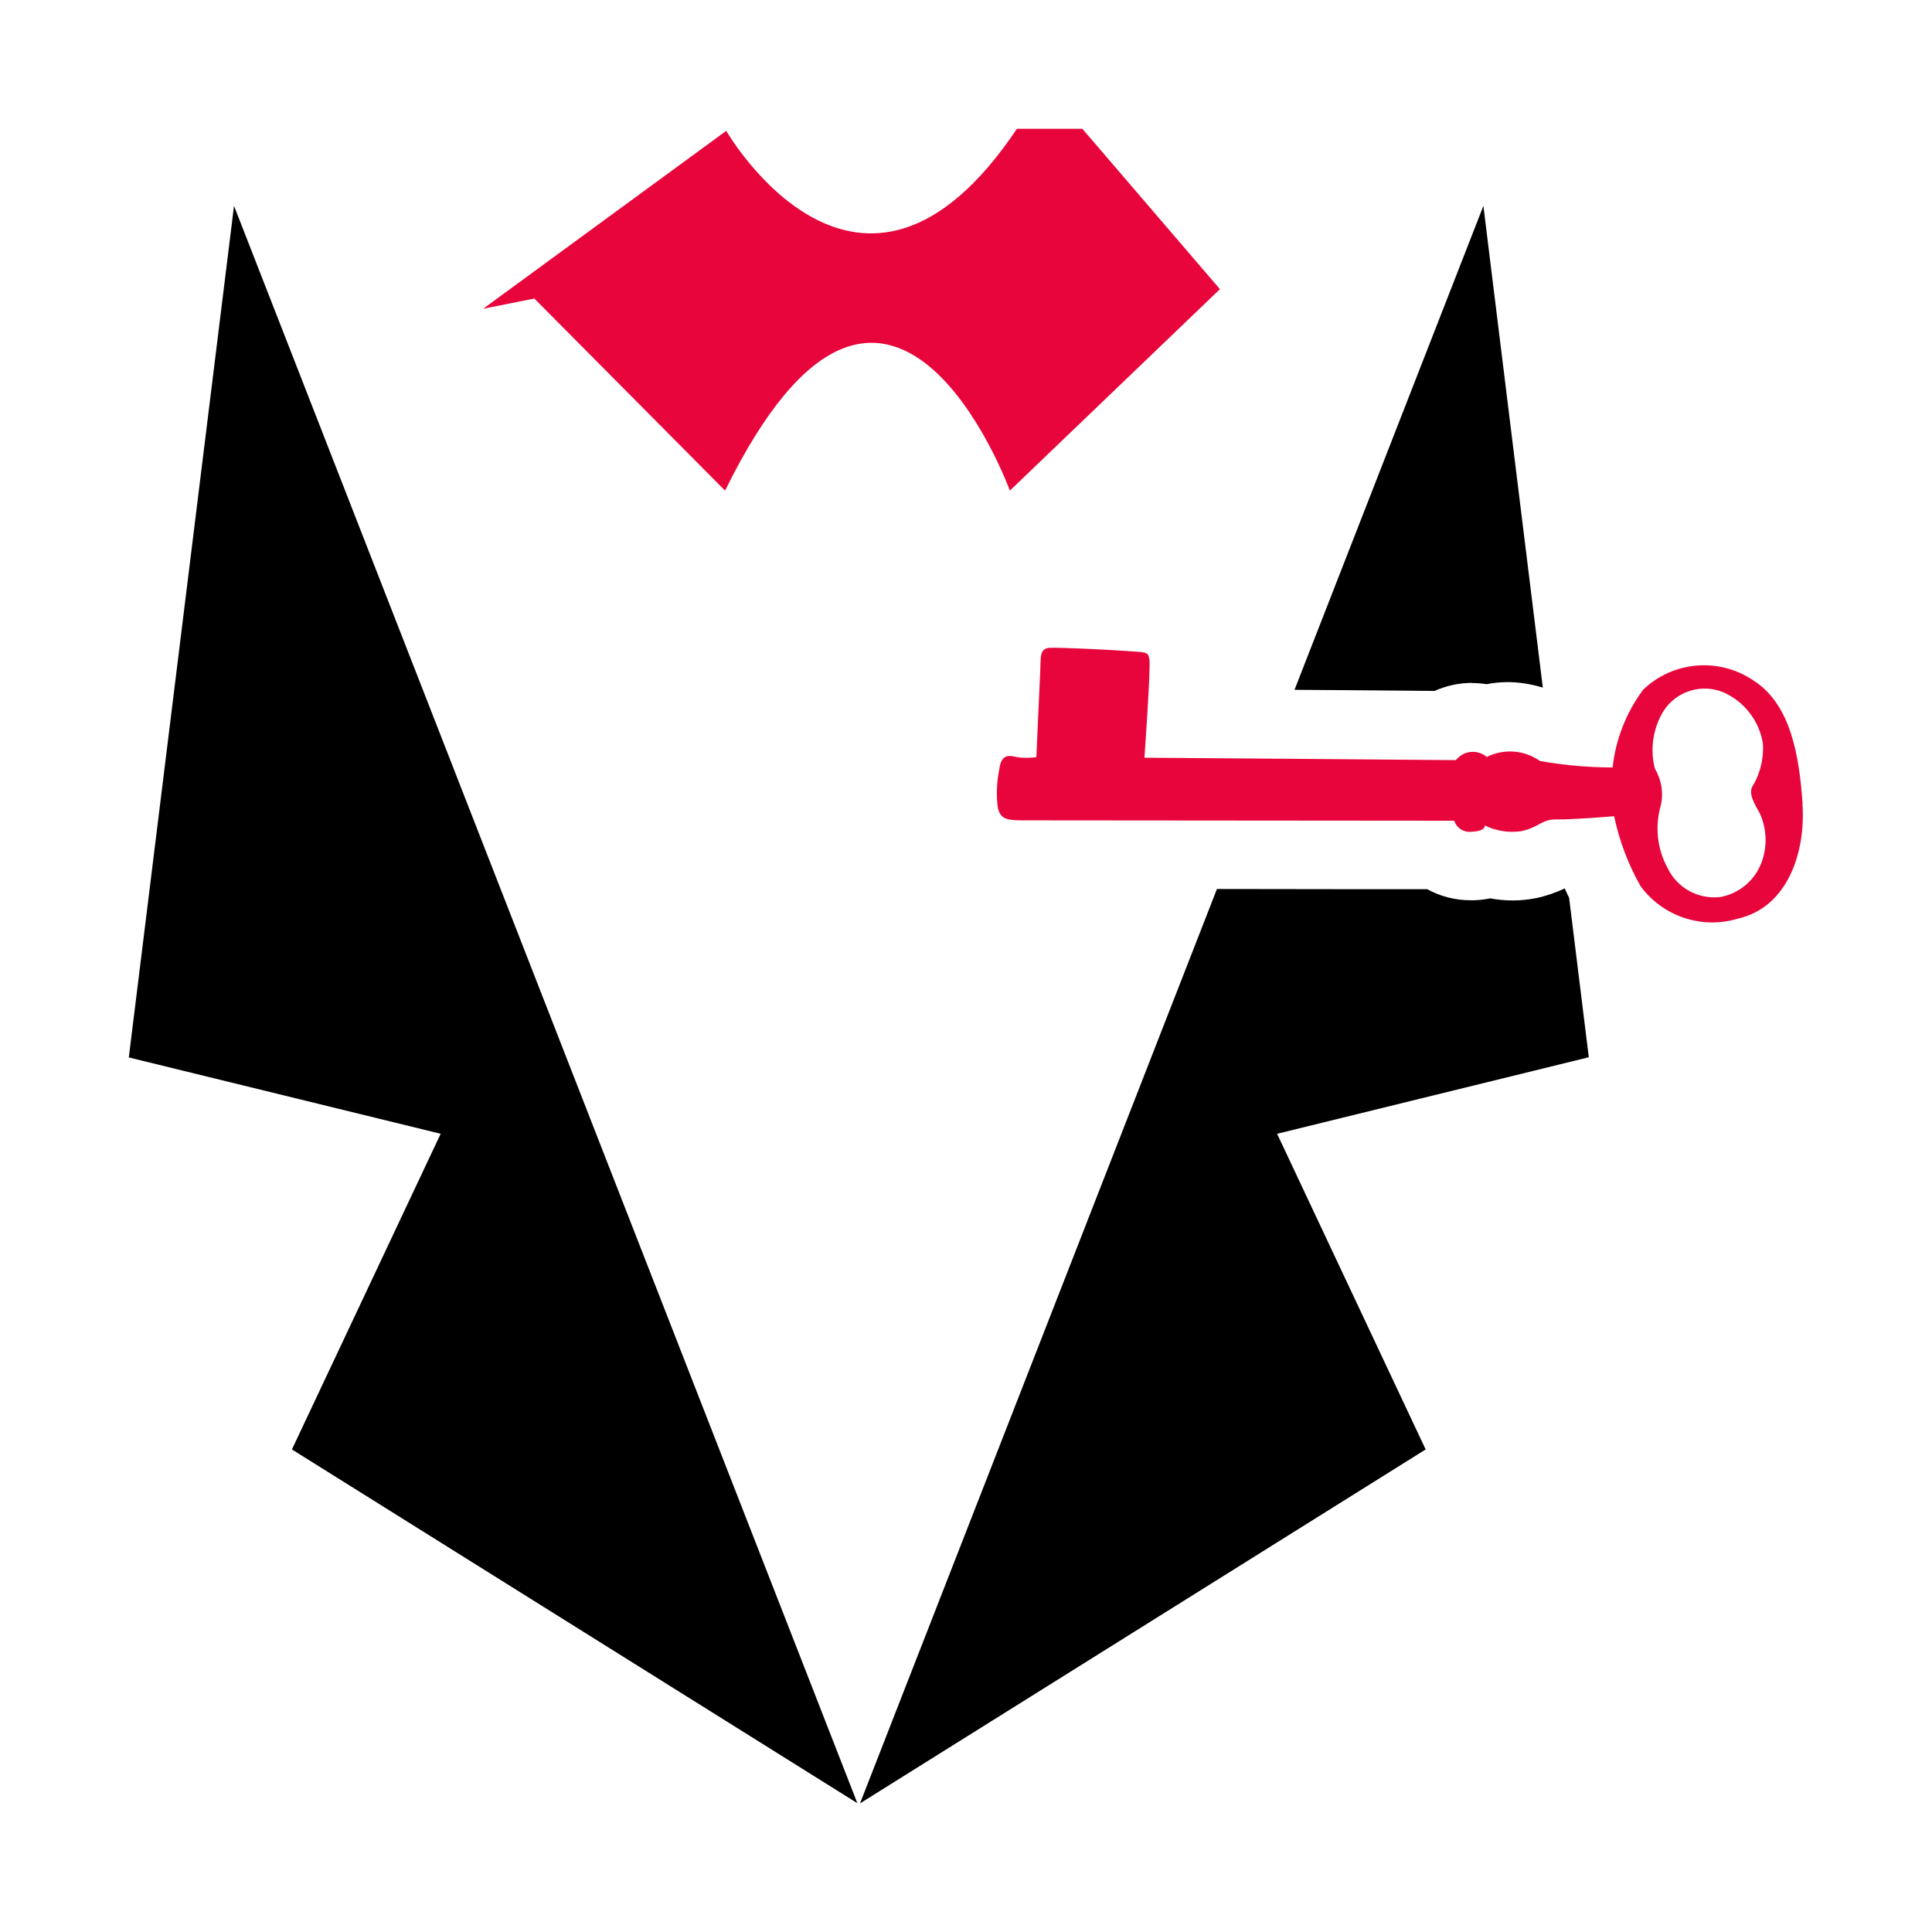 <svg width="70" height="70" viewBox="0 0 70 70" fill="none" xmlns="http://www.w3.org/2000/svg">
<g clip-path="url(#clip0_3353_13026)">
<path d="M8.479 7.46L31.064 65.333L10.577 52.516L15.966 41.079L4.667 38.313L8.479 7.46Z" fill="black"/>
<path d="M17.509 11.184L26.313 4.741C26.313 4.741 31.16 13.148 36.844 4.667H39.217L44.201 10.477L36.59 17.776C36.59 17.776 32.189 5.727 26.271 17.776L19.36 10.817L17.516 11.184H17.509Z" fill="#E8053B"/>
<path d="M53.334 24.748C53.513 24.748 53.684 24.762 53.862 24.789C54.109 24.742 54.37 24.714 54.623 24.714C55.055 24.714 55.487 24.789 55.899 24.912L53.746 7.46L46.903 24.993C48.857 25.007 50.852 25.02 51.977 25.034C52.402 24.843 52.868 24.742 53.341 24.742L53.334 24.748Z" fill="black"/>
<path d="M55.638 32.543C55.364 32.598 55.083 32.625 54.801 32.625C54.527 32.625 54.26 32.598 53.992 32.55C53.794 32.591 53.595 32.611 53.396 32.618H53.279C52.731 32.618 52.189 32.482 51.709 32.217C50.166 32.217 47.054 32.217 44.092 32.21L31.16 65.34L51.654 52.516L46.272 41.079L57.565 38.306L56.852 32.53C56.797 32.414 56.742 32.305 56.694 32.19C56.358 32.346 56.008 32.468 55.645 32.543H55.638Z" fill="black"/>
<path d="M65.312 29.125C65.189 27.399 64.894 25.496 63.496 24.633C62.255 23.811 60.602 23.96 59.532 24.993C58.922 25.815 58.538 26.787 58.429 27.806C57.544 27.806 56.666 27.725 55.803 27.575C55.233 27.174 54.493 27.113 53.869 27.426C53.54 27.147 53.053 27.188 52.772 27.514C52.765 27.521 52.758 27.535 52.751 27.541C51.627 27.528 41.465 27.453 41.465 27.453C41.465 27.453 41.699 24.177 41.644 23.892C41.589 23.607 41.575 23.641 40.794 23.586C40.012 23.532 38.442 23.457 38.044 23.471C37.646 23.484 37.715 23.831 37.688 24.361C37.66 24.891 37.55 27.433 37.55 27.433C37.317 27.467 37.077 27.467 36.844 27.433C36.59 27.372 36.275 27.29 36.206 27.875C36.111 28.343 36.09 28.819 36.158 29.295C36.255 29.614 36.385 29.723 36.995 29.723C37.605 29.723 52.69 29.736 52.69 29.736C52.772 29.995 53.026 30.165 53.3 30.137C53.855 30.117 53.794 29.906 53.794 29.906C54.205 30.11 54.664 30.178 55.11 30.117C55.761 29.981 55.864 29.675 56.399 29.689C56.934 29.703 58.483 29.573 58.483 29.573C58.669 30.457 58.991 31.313 59.437 32.102C60.239 33.202 61.658 33.678 62.968 33.284C64.791 32.869 65.429 30.844 65.306 29.125H65.312ZM62.323 32.502C61.521 32.591 60.753 32.163 60.417 31.442C60.04 30.756 59.958 29.947 60.17 29.193C60.28 28.731 60.198 28.248 59.958 27.847C59.779 27.14 59.889 26.386 60.273 25.761C60.739 25.034 61.672 24.748 62.467 25.095C63.214 25.435 63.742 26.128 63.873 26.937C63.907 27.439 63.797 27.942 63.557 28.384C63.393 28.629 63.365 28.792 63.756 29.458C64.051 30.104 64.044 30.844 63.722 31.476C63.441 32.013 62.926 32.394 62.323 32.502Z" fill="#E8053B"/>
</g>
<defs>
<clipPath id="clip0_3353_13026">
<rect width="60.667" height="60.667" fill="white" transform="translate(4.667 4.667)"/>
</clipPath>
</defs>
</svg>
